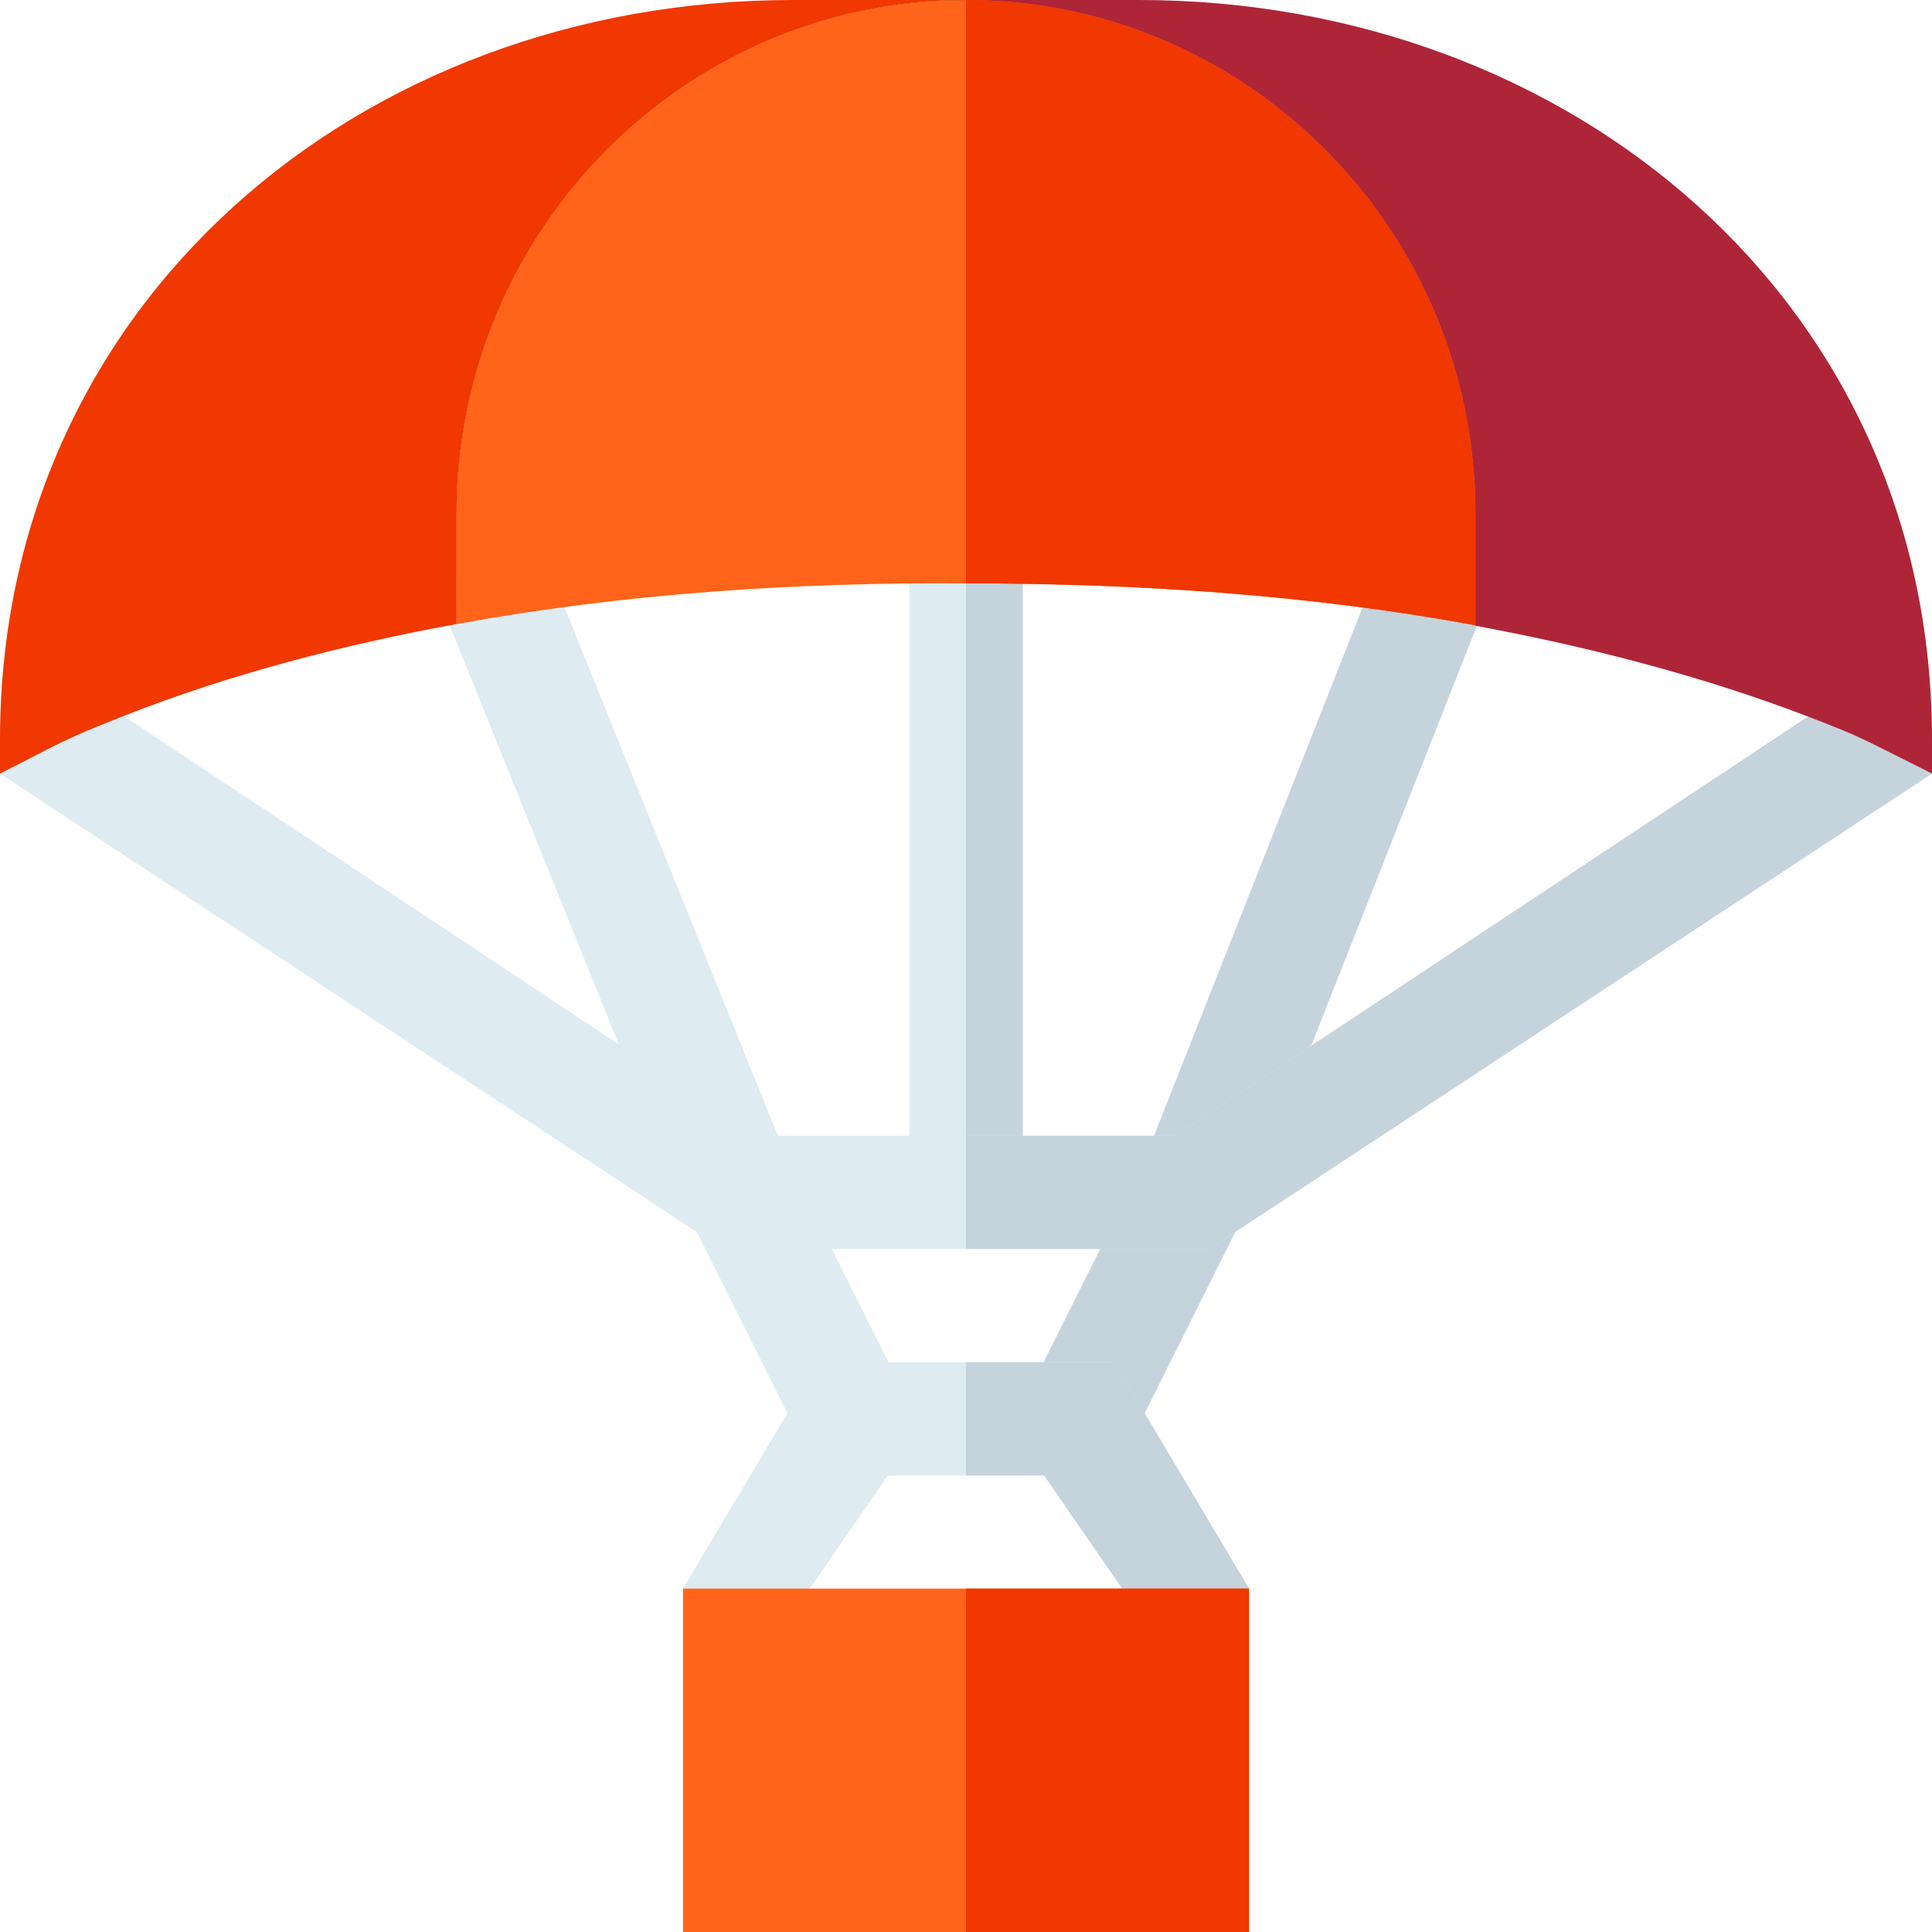 <?xml version="1.0" encoding="iso-8859-1"?>
<!-- Generator: Adobe Illustrator 19.0.0, SVG Export Plug-In . SVG Version: 6.00 Build 0)  -->
<svg xmlns="http://www.w3.org/2000/svg" xmlns:xlink="http://www.w3.org/1999/xlink" version="1.1" id="Layer_1" x="0px" y="0px" viewBox="0 0 512 512" style="enable-background:new 0 0 512 512;" xml:space="preserve" width="512" height="512">
<g>
	
		<rect x="177.459" y="330.998" transform="matrix(0.447 0.894 -0.894 0.447 426.11 2.54)" style="fill:#DEECF1;" width="67.082" height="30.003"/>
	
		<rect x="285.998" y="312.459" transform="matrix(0.894 0.447 -0.447 0.894 186.513 -98.083)" style="fill:#C5D3DD;" width="30.003" height="67.082"/>
	<polygon style="fill:#DEECF1;" points="331,421 314.801,451 297.4,421 276.7,391 235.3,391 214.6,421 198.999,451 181,421    216.7,361 295.3,361  "/>
	<polygon style="fill:#C5D3DD;" points="295.3,361 331,421 314.801,451 297.4,421 276.7,391 256,391 256,361  "/>
	<polygon style="fill:#DEECF1;" points="182.084,321.61 116.767,159.789 144.599,148.568 209.916,310.39  "/>
	
		<rect x="333.028" y="147.776" transform="matrix(0.93 0.367 -0.367 0.93 110.634 -111.418)" style="fill:#C5D3DD;" width="29.987" height="174.319"/>
	<rect x="241" y="139.3" style="fill:#DEECF1;" width="30" height="176.7"/>
	<rect x="256" y="139.3" style="fill:#C5D3DD;" width="15" height="176.7"/>
	<g>
		<polygon style="fill:#DEECF1;" points="512,205 320.501,331 191.499,331 0,205 14.399,183.1 32.701,189.699 200.501,301     311.499,301 479.001,190 493.7,181.3   "/>
	</g>
	<polygon style="fill:#C5D3DD;" points="320.501,331 256,331 256,301 311.499,301 479.001,190 493.7,181.3 512,205  "/>
	<rect x="241" y="15" width="30" height="124.34"/>
	<path d="M391,152.919h-30V136c0-57.891-47.109-106-105-106S151,78.109,151,136v16.919h-30V136C121,61.557,181.557,0,256,0   s135,61.557,135,136V152.919z"/>
	<path style="fill:#F03800;" d="M256,0h-45.835C94.986,0,0,80.655,0,196v9c16.436-8.249,15.533-8.47,32.692-15.229   c28.345-11.168,58.579-18.95,88.308-24.401V136C121,61.441,181.441,0,256,0z"/>
	<path style="fill:#AE2538;" d="M301.835,0H256l135,165.832c29.716,5.51,59.896,13.239,88.129,24.06   C493.733,195.491,492.148,195.11,512,205v-9C512,79.367,415.597,0,301.835,0z"/>
	<rect x="181" y="421" style="fill:#FF641A;" width="150" height="91"/>
	<rect x="256" y="421" style="fill:#F03800;" width="75" height="91"/>
	<path style="fill:#FF641A;" d="M391,136v29.7c-44.099-8.101-89.399-11.1-135-11.1c-45.3-0.3-90.901,2.699-135,10.8V136   C121,61.3,181.3,0,256,0S391,61.3,391,136z"/>
	<path style="fill:#F03800;" d="M391,165.7c-44.099-8.101-89.399-11.1-135-11.1V0c74.7,0,135,61.3,135,136V165.7z"/>
</g>















</svg>
